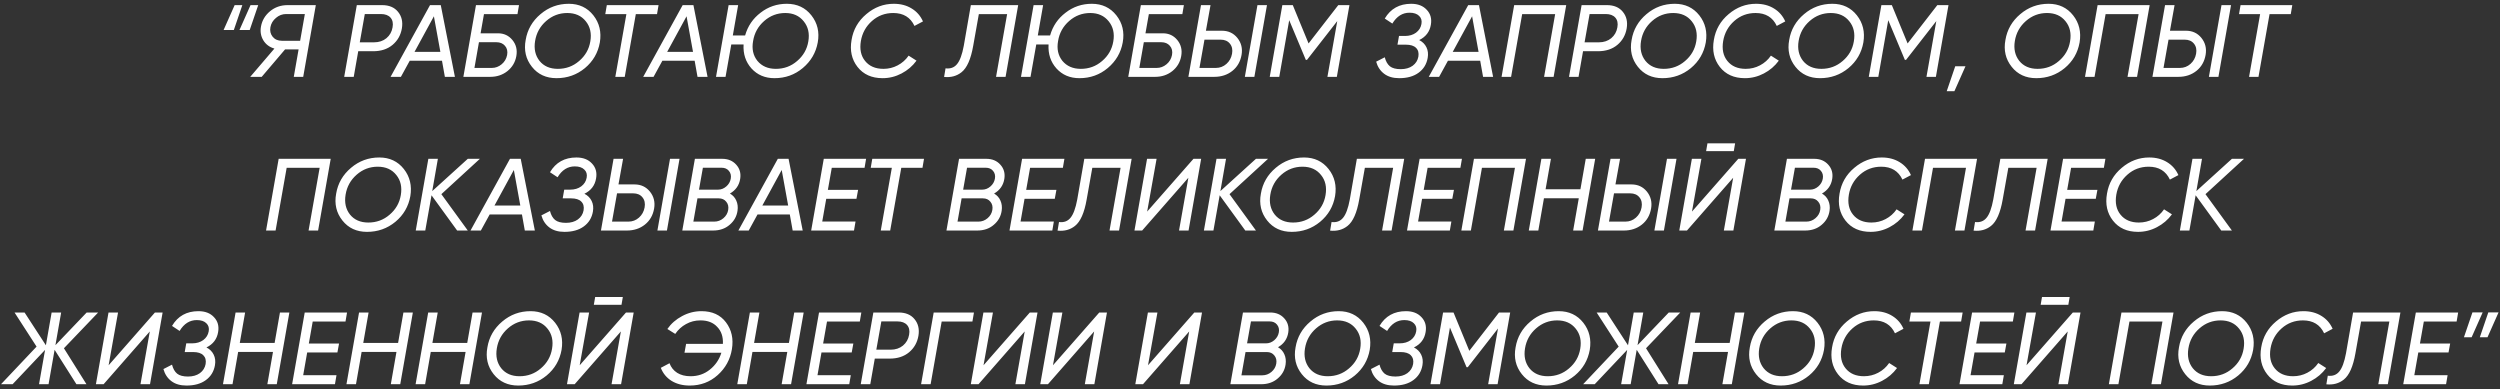 <?xml version="1.0" encoding="UTF-8"?> <svg xmlns="http://www.w3.org/2000/svg" width="488" height="76" viewBox="0 0 488 76" fill="none"><rect x="0" y="0" width="488" height="76" fill="#333333" stroke="none"/> <path d="M45.643 5.86H43.643L45.803 1H47.303L45.643 5.86ZM48.743 5.86H46.743L48.903 1H50.403L48.743 5.86ZM56.147 1H61.647L59.187 15H57.346L58.286 9.64H55.647L51.087 15H48.846L53.566 9.48C52.62 9.213 51.9 8.68 51.407 7.88C50.913 7.053 50.76 6.147 50.947 5.16C51.16 3.987 51.746 3 52.706 2.2C53.666 1.4 54.813 1 56.147 1ZM55.026 7.96H58.587L59.507 2.74H55.867C55.12 2.74 54.46 2.987 53.886 3.48C53.286 3.973 52.92 4.58 52.786 5.3C52.653 6.02 52.8 6.647 53.227 7.18C53.653 7.7 54.253 7.96 55.026 7.96ZM69.648 1H74.588C75.948 1 76.982 1.433 77.688 2.3C78.408 3.167 78.662 4.247 78.448 5.54C78.222 6.86 77.615 7.933 76.628 8.76C75.642 9.587 74.375 10 72.828 10H69.928L69.048 15H67.188L69.648 1ZM76.628 5.34C76.775 4.54 76.642 3.907 76.228 3.44C75.815 2.973 75.188 2.74 74.348 2.74H71.208L70.228 8.26H73.028C73.975 8.26 74.775 7.993 75.428 7.46C76.082 6.913 76.482 6.207 76.628 5.34ZM88.799 15H86.838L86.278 11.86H79.978L78.258 15H76.239L83.939 1H86.038L88.799 15ZM84.698 3.18L80.918 10.12H85.959L84.698 3.18ZM101.31 1L101.01 2.76H94.47L93.81 6.5H97.21C98.37 6.5 99.31 6.94 100.03 7.82C100.75 8.7 101.003 9.74 100.79 10.94C100.577 12.14 99.997 13.12 99.05 13.88C98.103 14.627 96.99 15 95.71 15H90.45L92.91 1H101.31ZM96.89 8.24H93.49L92.61 13.26H96.01C96.717 13.26 97.357 13.02 97.93 12.54C98.49 12.073 98.843 11.473 98.99 10.74C99.123 10.007 98.983 9.407 98.57 8.94C98.17 8.473 97.61 8.24 96.89 8.24ZM108.631 15.26C106.604 15.26 105.004 14.52 103.831 13.04C102.644 11.547 102.237 9.8 102.611 7.8C102.944 5.787 103.911 4.107 105.511 2.76C107.097 1.413 108.937 0.74 111.031 0.74C113.044 0.74 114.644 1.493 115.831 3C117.004 4.493 117.424 6.253 117.091 8.28C116.731 10.307 115.757 11.98 114.171 13.3C112.584 14.607 110.737 15.26 108.631 15.26ZM108.891 13.44C110.477 13.44 111.857 12.933 113.031 11.92C114.244 10.893 114.977 9.613 115.231 8.08C115.497 6.52 115.204 5.213 114.351 4.16C113.497 3.08 112.291 2.54 110.731 2.54C109.171 2.54 107.797 3.06 106.611 4.1C105.424 5.14 104.704 6.44 104.451 8C104.197 9.533 104.484 10.827 105.311 11.88C106.151 12.92 107.344 13.44 108.891 13.44ZM118.45 1H128.55L128.25 2.76H124.11L121.95 15H120.11L122.27 2.76H118.15L118.45 1ZM138.115 15H136.155L135.595 11.86H129.295L127.575 15H125.555L133.255 1H135.355L138.115 15ZM134.015 3.18L130.235 10.12H135.275L134.015 3.18ZM153.586 0.74C155.6 0.74 157.2 1.493 158.386 3C159.573 4.507 159.986 6.267 159.626 8.28C159.266 10.28 158.293 11.947 156.706 13.28C155.133 14.6 153.293 15.26 151.186 15.26C149.333 15.26 147.833 14.627 146.686 13.36C145.553 12.093 145.04 10.533 145.146 8.68H142.746L141.626 15H139.766L142.226 1H144.086L143.046 6.92H145.446C145.966 5.093 146.973 3.613 148.466 2.48C149.96 1.32 151.666 0.74 153.586 0.74ZM157.786 8.08C158.053 6.533 157.753 5.227 156.886 4.16C156.02 3.08 154.82 2.54 153.286 2.54C151.726 2.54 150.353 3.06 149.166 4.1C147.98 5.14 147.26 6.44 147.006 8C146.726 9.533 147.006 10.827 147.846 11.88C148.713 12.92 149.913 13.44 151.446 13.44C153.033 13.44 154.413 12.933 155.586 11.92C156.8 10.893 157.533 9.613 157.786 8.08ZM172.284 15.26C170.164 15.26 168.531 14.527 167.384 13.06C166.251 11.607 165.864 9.853 166.224 7.8C166.557 5.773 167.517 4.093 169.104 2.76C170.691 1.413 172.477 0.74 174.464 0.74C175.811 0.74 176.977 1.047 177.964 1.66C178.951 2.26 179.684 3.1 180.164 4.18L178.504 5.06C177.717 3.38 176.337 2.54 174.364 2.54C172.764 2.54 171.377 3.06 170.204 4.1C169.031 5.14 168.311 6.44 168.044 8C167.777 9.6 168.051 10.9 168.864 11.9C169.691 12.927 170.884 13.44 172.444 13.44C173.444 13.44 174.371 13.213 175.224 12.76C176.091 12.307 176.804 11.673 177.364 10.86L178.904 11.84C178.131 12.893 177.157 13.727 175.984 14.34C174.824 14.953 173.591 15.26 172.284 15.26ZM184.289 15.02L184.569 13.34C185.515 13.46 186.262 13.187 186.809 12.52C187.369 11.853 187.809 10.66 188.129 8.94L189.509 1H198.749L196.289 15H194.429L196.589 2.76H191.069L189.969 8.94C189.515 11.54 188.755 13.26 187.689 14.1C186.755 14.847 185.622 15.153 184.289 15.02ZM213.118 0.74C215.131 0.74 216.731 1.493 217.918 3C219.104 4.507 219.518 6.267 219.158 8.28C218.798 10.28 217.824 11.947 216.238 13.28C214.664 14.6 212.824 15.26 210.718 15.26C208.864 15.26 207.364 14.627 206.218 13.36C205.084 12.093 204.571 10.533 204.678 8.68H202.278L201.158 15H199.298L201.758 1H203.618L202.578 6.92H204.978C205.498 5.093 206.504 3.613 207.998 2.48C209.491 1.32 211.198 0.74 213.118 0.74ZM217.318 8.08C217.584 6.533 217.284 5.227 216.418 4.16C215.551 3.08 214.351 2.54 212.818 2.54C211.258 2.54 209.884 3.06 208.698 4.1C207.511 5.14 206.791 6.44 206.538 8C206.258 9.533 206.538 10.827 207.378 11.88C208.244 12.92 209.444 13.44 210.978 13.44C212.564 13.44 213.944 12.933 215.118 11.92C216.331 10.893 217.064 9.613 217.318 8.08ZM231.095 1L230.795 2.76H224.255L223.595 6.5H226.995C228.155 6.5 229.095 6.94 229.815 7.82C230.535 8.7 230.789 9.74 230.575 10.94C230.362 12.14 229.782 13.12 228.835 13.88C227.889 14.627 226.775 15 225.495 15H220.235L222.695 1H231.095ZM226.675 8.24H223.275L222.395 13.26H225.795C226.502 13.26 227.142 13.02 227.715 12.54C228.275 12.073 228.629 11.473 228.775 10.74C228.909 10.007 228.769 9.407 228.355 8.94C227.955 8.473 227.395 8.24 226.675 8.24ZM237.034 15H231.974L234.434 1H236.294L235.394 6H238.534C239.774 6 240.774 6.467 241.534 7.4C242.294 8.347 242.567 9.447 242.354 10.7C242.127 12.02 241.527 13.067 240.554 13.84C239.58 14.613 238.407 15 237.034 15ZM244.854 15H242.994L245.454 1H247.314L244.854 15ZM235.114 7.74L234.134 13.26H237.334C238.12 13.26 238.807 13 239.394 12.48C239.98 11.96 240.347 11.3 240.494 10.5C240.64 9.7 240.5 9.04 240.074 8.52C239.66 8 239.054 7.74 238.254 7.74H235.114ZM261.232 1H263.412L260.952 15H259.112L261.032 4.12L255.132 11.68H254.892L251.652 3.94L249.712 15H247.852L250.312 1H252.352L255.432 8.48L261.232 1ZM279.306 4.82C279.08 6.193 278.32 7.193 277.026 7.82C277.68 8.153 278.153 8.627 278.446 9.24C278.74 9.84 278.82 10.527 278.686 11.3C278.473 12.527 277.88 13.493 276.906 14.2C275.946 14.907 274.686 15.26 273.126 15.26C271.926 15.26 270.946 14.973 270.186 14.4C269.426 13.827 268.906 13.04 268.626 12.04L270.306 11.18C270.506 11.967 270.84 12.553 271.306 12.94C271.773 13.313 272.48 13.5 273.426 13.5C274.36 13.5 275.133 13.28 275.746 12.84C276.36 12.387 276.733 11.793 276.866 11.06C276.986 10.327 276.833 9.753 276.406 9.34C275.993 8.927 275.333 8.72 274.426 8.72H272.786L273.086 7.02H274.246C275.1 7.02 275.82 6.807 276.406 6.38C276.993 5.94 277.346 5.373 277.466 4.68C277.586 4.027 277.433 3.5 277.006 3.1C276.593 2.687 275.973 2.48 275.146 2.48C273.76 2.48 272.64 3.187 271.786 4.6L270.306 3.62C271.44 1.7 273.16 0.74 275.466 0.74C276.773 0.74 277.786 1.133 278.506 1.92C279.24 2.693 279.506 3.66 279.306 4.82ZM291.455 15H289.495L288.935 11.86H282.635L280.915 15H278.895L286.595 1H288.695L291.455 15ZM287.355 3.18L283.575 10.12H288.615L287.355 3.18ZM295.566 1H305.726L303.266 15H301.406L303.566 2.76H297.126L294.966 15H293.106L295.566 1ZM308.73 1H313.67C315.03 1 316.064 1.433 316.77 2.3C317.49 3.167 317.744 4.247 317.53 5.54C317.304 6.86 316.697 7.933 315.71 8.76C314.724 9.587 313.457 10 311.91 10H309.01L308.13 15H306.27L308.73 1ZM315.71 5.34C315.857 4.54 315.724 3.907 315.31 3.44C314.897 2.973 314.27 2.74 313.43 2.74H310.29L309.31 8.26H312.11C313.057 8.26 313.857 7.993 314.51 7.46C315.164 6.913 315.564 6.207 315.71 5.34ZM324.51 15.26C322.483 15.26 320.883 14.52 319.71 13.04C318.523 11.547 318.116 9.8 318.49 7.8C318.823 5.787 319.79 4.107 321.39 2.76C322.976 1.413 324.816 0.74 326.91 0.74C328.923 0.74 330.523 1.493 331.71 3C332.883 4.493 333.303 6.253 332.97 8.28C332.61 10.307 331.636 11.98 330.05 13.3C328.463 14.607 326.616 15.26 324.51 15.26ZM324.77 13.44C326.356 13.44 327.736 12.933 328.91 11.92C330.123 10.893 330.856 9.613 331.11 8.08C331.376 6.52 331.083 5.213 330.23 4.16C329.376 3.08 328.17 2.54 326.61 2.54C325.05 2.54 323.676 3.06 322.49 4.1C321.303 5.14 320.583 6.44 320.33 8C320.076 9.533 320.363 10.827 321.19 11.88C322.03 12.92 323.223 13.44 324.77 13.44ZM340.604 15.26C338.484 15.26 336.851 14.527 335.704 13.06C334.571 11.607 334.184 9.853 334.544 7.8C334.878 5.773 335.838 4.093 337.424 2.76C339.011 1.413 340.798 0.74 342.784 0.74C344.131 0.74 345.298 1.047 346.284 1.66C347.271 2.26 348.004 3.1 348.484 4.18L346.824 5.06C346.038 3.38 344.658 2.54 342.684 2.54C341.084 2.54 339.698 3.06 338.524 4.1C337.351 5.14 336.631 6.44 336.364 8C336.098 9.6 336.371 10.9 337.184 11.9C338.011 12.927 339.204 13.44 340.764 13.44C341.764 13.44 342.691 13.213 343.544 12.76C344.411 12.307 345.124 11.673 345.684 10.86L347.224 11.84C346.451 12.893 345.478 13.727 344.304 14.34C343.144 14.953 341.911 15.26 340.604 15.26ZM355.271 15.26C353.245 15.26 351.645 14.52 350.471 13.04C349.285 11.547 348.878 9.8 349.251 7.8C349.585 5.787 350.551 4.107 352.151 2.76C353.738 1.413 355.578 0.74 357.671 0.74C359.685 0.74 361.285 1.493 362.471 3C363.645 4.493 364.065 6.253 363.731 8.28C363.371 10.307 362.398 11.98 360.811 13.3C359.225 14.607 357.378 15.26 355.271 15.26ZM355.531 13.44C357.118 13.44 358.498 12.933 359.671 11.92C360.885 10.893 361.618 9.613 361.871 8.08C362.138 6.52 361.845 5.213 360.991 4.16C360.138 3.08 358.931 2.54 357.371 2.54C355.811 2.54 354.438 3.06 353.251 4.1C352.065 5.14 351.345 6.44 351.091 8C350.838 9.533 351.125 10.827 351.951 11.88C352.791 12.92 353.985 13.44 355.531 13.44ZM378.166 1H380.346L377.886 15H376.046L377.966 4.12L372.066 11.68H371.826L368.586 3.94L366.646 15H364.786L367.246 1H369.286L372.366 8.48L378.166 1ZM381.66 12.94H383.66L381.5 17.8H380L381.66 12.94ZM397.478 15.26C395.452 15.26 393.852 14.52 392.678 13.04C391.492 11.547 391.085 9.8 391.458 7.8C391.792 5.787 392.758 4.107 394.358 2.76C395.945 1.413 397.785 0.74 399.878 0.74C401.892 0.74 403.492 1.493 404.678 3C405.852 4.493 406.272 6.253 405.938 8.28C405.578 10.307 404.605 11.98 403.018 13.3C401.432 14.607 399.585 15.26 397.478 15.26ZM397.738 13.44C399.325 13.44 400.705 12.933 401.878 11.92C403.092 10.893 403.825 9.613 404.078 8.08C404.345 6.52 404.052 5.213 403.198 4.16C402.345 3.08 401.138 2.54 399.578 2.54C398.018 2.54 396.645 3.06 395.458 4.1C394.272 5.14 393.552 6.44 393.298 8C393.045 9.533 393.332 10.827 394.158 11.88C394.998 12.92 396.192 13.44 397.738 13.44ZM409.453 1H419.613L417.153 15H415.293L417.453 2.76H411.013L408.853 15H406.993L409.453 1ZM425.217 15H420.157L422.617 1H424.477L423.577 6H426.717C427.957 6 428.957 6.467 429.717 7.4C430.477 8.347 430.75 9.447 430.537 10.7C430.31 12.02 429.71 13.067 428.737 13.84C427.764 14.613 426.59 15 425.217 15ZM433.037 15H431.177L433.637 1H435.497L433.037 15ZM423.297 7.74L422.317 13.26H425.517C426.304 13.26 426.99 13 427.577 12.48C428.164 11.96 428.53 11.3 428.677 10.5C428.824 9.7 428.684 9.04 428.257 8.52C427.844 8 427.237 7.74 426.437 7.74H423.297ZM437.356 1H447.456L447.156 2.76H443.016L440.856 15H439.016L441.176 2.76H437.056L437.356 1ZM54.395 31H64.555L62.094 45H60.234L62.395 32.76H55.955L53.794 45H51.934L54.395 31ZM71.638 45.26C69.612 45.26 68.012 44.52 66.838 43.04C65.652 41.547 65.245 39.8 65.618 37.8C65.952 35.787 66.918 34.107 68.519 32.76C70.105 31.413 71.945 30.74 74.038 30.74C76.052 30.74 77.652 31.493 78.838 33C80.012 34.493 80.432 36.253 80.099 38.28C79.739 40.307 78.765 41.98 77.178 43.3C75.592 44.607 73.745 45.26 71.638 45.26ZM71.898 43.44C73.485 43.44 74.865 42.933 76.038 41.92C77.252 40.893 77.985 39.613 78.239 38.08C78.505 36.52 78.212 35.213 77.359 34.16C76.505 33.08 75.299 32.54 73.739 32.54C72.178 32.54 70.805 33.06 69.618 34.1C68.432 35.14 67.712 36.44 67.459 38C67.205 39.533 67.492 40.827 68.319 41.88C69.159 42.92 70.352 43.44 71.898 43.44ZM91.313 31H93.673L86.153 37.9L91.313 45H89.233L84.233 38.12L83.013 45H81.153L83.613 31H85.473L84.373 37.3L91.313 31ZM104.404 45H102.444L101.884 41.86H95.584L93.864 45H91.844L99.544 31H101.644L104.404 45ZM100.304 33.18L96.524 40.12H101.564L100.304 33.18ZM116.357 34.82C116.13 36.193 115.37 37.193 114.077 37.82C114.73 38.153 115.204 38.627 115.497 39.24C115.79 39.84 115.87 40.527 115.737 41.3C115.524 42.527 114.93 43.493 113.957 44.2C112.997 44.907 111.737 45.26 110.177 45.26C108.977 45.26 107.997 44.973 107.237 44.4C106.477 43.827 105.957 43.04 105.677 42.04L107.357 41.18C107.557 41.967 107.89 42.553 108.357 42.94C108.824 43.313 109.53 43.5 110.477 43.5C111.41 43.5 112.184 43.28 112.797 42.84C113.41 42.387 113.784 41.793 113.917 41.06C114.037 40.327 113.884 39.753 113.457 39.34C113.044 38.927 112.384 38.72 111.477 38.72H109.837L110.137 37.02H111.297C112.15 37.02 112.87 36.807 113.457 36.38C114.044 35.94 114.397 35.373 114.517 34.68C114.637 34.027 114.484 33.5 114.057 33.1C113.644 32.687 113.024 32.48 112.197 32.48C110.81 32.48 109.69 33.187 108.837 34.6L107.357 33.62C108.49 31.7 110.21 30.74 112.517 30.74C113.824 30.74 114.837 31.133 115.557 31.92C116.29 32.693 116.557 33.66 116.357 34.82ZM122.366 45H117.306L119.766 31H121.626L120.726 36H123.866C125.106 36 126.106 36.467 126.866 37.4C127.626 38.347 127.899 39.447 127.686 40.7C127.459 42.02 126.859 43.067 125.886 43.84C124.912 44.613 123.739 45 122.366 45ZM130.186 45H128.326L130.786 31H132.646L130.186 45ZM120.446 37.74L119.466 43.26H122.666C123.452 43.26 124.139 43 124.726 42.48C125.312 41.96 125.679 41.3 125.826 40.5C125.972 39.7 125.832 39.04 125.406 38.52C124.992 38 124.386 37.74 123.586 37.74H120.446ZM144.484 34.92C144.284 36.173 143.618 37.127 142.484 37.78C143.058 38.113 143.471 38.573 143.724 39.16C143.991 39.747 144.071 40.407 143.964 41.14C143.804 42.247 143.284 43.167 142.404 43.9C141.551 44.633 140.478 45 139.184 45H133.184L135.644 31H140.964C142.111 31 143.024 31.38 143.704 32.14C144.398 32.9 144.658 33.827 144.484 34.92ZM141.764 36.4C142.244 35.987 142.538 35.48 142.644 34.88C142.751 34.28 142.631 33.773 142.284 33.36C141.951 32.947 141.471 32.74 140.844 32.74H137.204L136.444 37.02H140.164C140.751 37.02 141.284 36.813 141.764 36.4ZM140.304 38.72H136.144L135.344 43.26H139.424C140.091 43.26 140.684 43.04 141.204 42.6C141.724 42.16 142.038 41.62 142.144 40.98C142.251 40.34 142.124 39.807 141.764 39.38C141.418 38.94 140.931 38.72 140.304 38.72ZM156.689 45H154.729L154.169 41.86H147.869L146.149 45H144.129L151.829 31H153.929L156.689 45ZM152.589 33.18L148.809 40.12H153.849L152.589 33.18ZM169.061 31L168.761 32.76H162.361L161.601 37.06H167.501L167.181 38.8H161.281L160.501 43.24H167.001L166.701 45H158.341L160.801 31H169.061ZM170.266 31H180.366L180.066 32.76H175.926L173.766 45H171.926L174.086 32.76H169.966L170.266 31ZM196.047 34.92C195.847 36.173 195.18 37.127 194.047 37.78C194.62 38.113 195.034 38.573 195.287 39.16C195.554 39.747 195.634 40.407 195.527 41.14C195.367 42.247 194.847 43.167 193.967 43.9C193.114 44.633 192.04 45 190.747 45H184.747L187.207 31H192.527C193.674 31 194.587 31.38 195.267 32.14C195.96 32.9 196.22 33.827 196.047 34.92ZM193.327 36.4C193.807 35.987 194.1 35.48 194.207 34.88C194.314 34.28 194.194 33.773 193.847 33.36C193.514 32.947 193.034 32.74 192.407 32.74H188.767L188.007 37.02H191.727C192.314 37.02 192.847 36.813 193.327 36.4ZM191.867 38.72H187.707L186.907 43.26H190.987C191.654 43.26 192.247 43.04 192.767 42.6C193.287 42.16 193.6 41.62 193.707 40.98C193.814 40.34 193.687 39.807 193.327 39.38C192.98 38.94 192.494 38.72 191.867 38.72ZM207.772 31L207.472 32.76H201.072L200.312 37.06H206.212L205.892 38.8H199.992L199.212 43.24H205.712L205.412 45H197.052L199.512 31H207.772ZM206.437 45.02L206.717 43.34C207.664 43.46 208.41 43.187 208.957 42.52C209.517 41.853 209.957 40.66 210.277 38.94L211.657 31H220.897L218.437 45H216.577L218.737 32.76H213.217L212.117 38.94C211.664 41.54 210.904 43.26 209.837 44.1C208.904 44.847 207.77 45.153 206.437 45.02ZM222.946 45H221.446L223.906 31H225.766L223.926 41.3L232.966 31H234.466L232.006 45H230.146L231.966 34.7L222.946 45ZM245.161 31H247.521L240.001 37.9L245.161 45H243.081L238.081 38.12L236.861 45H235.001L237.461 31H239.321L238.221 37.3L245.161 31ZM252.146 45.26C250.12 45.26 248.52 44.52 247.346 43.04C246.16 41.547 245.753 39.8 246.126 37.8C246.46 35.787 247.426 34.107 249.026 32.76C250.613 31.413 252.453 30.74 254.546 30.74C256.56 30.74 258.16 31.493 259.346 33C260.52 34.493 260.94 36.253 260.606 38.28C260.246 40.307 259.273 41.98 257.686 43.3C256.1 44.607 254.253 45.26 252.146 45.26ZM252.406 43.44C253.993 43.44 255.373 42.933 256.546 41.92C257.76 40.893 258.493 39.613 258.746 38.08C259.013 36.52 258.72 35.213 257.866 34.16C257.013 33.08 255.806 32.54 254.246 32.54C252.686 32.54 251.313 33.06 250.126 34.1C248.94 35.14 248.22 36.44 247.966 38C247.713 39.533 248 40.827 248.826 41.88C249.666 42.92 250.86 43.44 252.406 43.44ZM259.64 45.02L259.92 43.34C260.867 43.46 261.614 43.187 262.16 42.52C262.72 41.853 263.16 40.66 263.48 38.94L264.86 31H274.1L271.64 45H269.78L271.94 32.76H266.42L265.32 38.94C264.867 41.54 264.107 43.26 263.04 44.1C262.107 44.847 260.974 45.153 259.64 45.02ZM285.369 31L285.069 32.76H278.669L277.909 37.06H283.809L283.489 38.8H277.589L276.809 43.24H283.309L283.009 45H274.649L277.109 31H285.369ZM287.715 31H297.875L295.415 45H293.555L295.715 32.76H289.275L287.115 45H285.255L287.715 31ZM308.499 36.94L309.539 31H311.379L308.919 45H307.079L308.179 38.7H301.379L300.279 45H298.419L300.879 31H302.739L301.699 36.94H308.499ZM316.975 45H311.915L314.375 31H316.235L315.335 36H318.475C319.715 36 320.715 36.467 321.475 37.4C322.235 38.347 322.508 39.447 322.295 40.7C322.068 42.02 321.468 43.067 320.495 43.84C319.522 44.613 318.348 45 316.975 45ZM324.795 45H322.935L325.395 31H327.255L324.795 45ZM315.055 37.74L314.075 43.26H317.275C318.062 43.26 318.748 43 319.335 42.48C319.922 41.96 320.288 41.3 320.435 40.5C320.582 39.7 320.442 39.04 320.015 38.52C319.602 38 318.995 37.74 318.195 37.74H315.055ZM338.434 29.5H333.034L333.294 27.98H338.694L338.434 29.5ZM329.294 45H327.794L330.254 31H332.114L330.274 41.3L339.314 31H340.814L338.354 45H336.494L338.314 34.7L329.294 45ZM357.649 34.92C357.449 36.173 356.782 37.127 355.649 37.78C356.222 38.113 356.635 38.573 356.889 39.16C357.155 39.747 357.235 40.407 357.129 41.14C356.969 42.247 356.449 43.167 355.569 43.9C354.715 44.633 353.642 45 352.349 45H346.349L348.809 31H354.129C355.275 31 356.189 31.38 356.869 32.14C357.562 32.9 357.822 33.827 357.649 34.92ZM354.929 36.4C355.409 35.987 355.702 35.48 355.809 34.88C355.915 34.28 355.795 33.773 355.449 33.36C355.115 32.947 354.635 32.74 354.009 32.74H350.369L349.609 37.02H353.329C353.915 37.02 354.449 36.813 354.929 36.4ZM353.469 38.72H349.309L348.509 43.26H352.589C353.255 43.26 353.849 43.04 354.369 42.6C354.889 42.16 355.202 41.62 355.309 40.98C355.415 40.34 355.289 39.807 354.929 39.38C354.582 38.94 354.095 38.72 353.469 38.72ZM365.136 45.26C363.016 45.26 361.382 44.527 360.236 43.06C359.102 41.607 358.716 39.853 359.076 37.8C359.409 35.773 360.369 34.093 361.956 32.76C363.542 31.413 365.329 30.74 367.316 30.74C368.662 30.74 369.829 31.047 370.816 31.66C371.802 32.26 372.536 33.1 373.016 34.18L371.356 35.06C370.569 33.38 369.189 32.54 367.216 32.54C365.616 32.54 364.229 33.06 363.056 34.1C361.882 35.14 361.162 36.44 360.896 38C360.629 39.6 360.902 40.9 361.716 41.9C362.542 42.927 363.736 43.44 365.296 43.44C366.296 43.44 367.222 43.213 368.076 42.76C368.942 42.307 369.656 41.673 370.216 40.86L371.756 41.84C370.982 42.893 370.009 43.727 368.836 44.34C367.676 44.953 366.442 45.26 365.136 45.26ZM375.762 31H385.922L383.462 45H381.602L383.762 32.76H377.322L375.162 45H373.302L375.762 31ZM385.246 45.02L385.526 43.34C386.472 43.46 387.219 43.187 387.766 42.52C388.326 41.853 388.766 40.66 389.086 38.94L390.466 31H399.706L397.246 45H395.386L397.546 32.76H392.026L390.926 38.94C390.472 41.54 389.712 43.26 388.646 44.1C387.712 44.847 386.579 45.153 385.246 45.02ZM410.975 31L410.675 32.76H404.275L403.515 37.06H409.415L409.095 38.8H403.195L402.415 43.24H408.915L408.615 45H400.255L402.715 31H410.975ZM417.343 45.26C415.223 45.26 413.589 44.527 412.443 43.06C411.309 41.607 410.923 39.853 411.283 37.8C411.616 35.773 412.576 34.093 414.163 32.76C415.749 31.413 417.536 30.74 419.523 30.74C420.869 30.74 422.036 31.047 423.023 31.66C424.009 32.26 424.743 33.1 425.223 34.18L423.563 35.06C422.776 33.38 421.396 32.54 419.423 32.54C417.823 32.54 416.436 33.06 415.263 34.1C414.089 35.14 413.369 36.44 413.103 38C412.836 39.6 413.109 40.9 413.923 41.9C414.749 42.927 415.943 43.44 417.503 43.44C418.503 43.44 419.429 43.213 420.283 42.76C421.149 42.307 421.863 41.673 422.423 40.86L423.963 41.84C423.189 42.893 422.216 43.727 421.043 44.34C419.883 44.953 418.649 45.26 417.343 45.26ZM435.669 31H438.029L430.509 37.9L435.669 45H433.589L428.589 38.12L427.369 45H425.509L427.969 31H429.829L428.729 37.3L435.669 31ZM16.918 61H19.158L12.478 67.98L16.878 75H14.918L10.658 68.28L9.478 75H7.618L8.798 68.3L2.458 75H0.198L7.138 67.66L2.838 61H4.798L8.958 67.4L10.078 61H11.938L10.818 67.38L16.918 61ZM20.222 75H18.722L21.182 61H23.042L21.202 71.3L30.242 61H31.742L29.282 75H27.422L29.242 64.7L20.222 75ZM42.578 64.82C42.351 66.193 41.591 67.193 40.298 67.82C40.951 68.153 41.424 68.627 41.718 69.24C42.011 69.84 42.091 70.527 41.958 71.3C41.744 72.527 41.151 73.493 40.178 74.2C39.218 74.907 37.958 75.26 36.398 75.26C35.198 75.26 34.218 74.973 33.458 74.4C32.698 73.827 32.178 73.04 31.898 72.04L33.578 71.18C33.778 71.967 34.111 72.553 34.578 72.94C35.044 73.313 35.751 73.5 36.698 73.5C37.631 73.5 38.404 73.28 39.018 72.84C39.631 72.387 40.004 71.793 40.138 71.06C40.258 70.327 40.104 69.753 39.678 69.34C39.264 68.927 38.604 68.72 37.698 68.72H36.058L36.358 67.02H37.518C38.371 67.02 39.091 66.807 39.678 66.38C40.264 65.94 40.618 65.373 40.738 64.68C40.858 64.027 40.704 63.5 40.278 63.1C39.864 62.687 39.244 62.48 38.418 62.48C37.031 62.48 35.911 63.187 35.058 64.6L33.578 63.62C34.711 61.7 36.431 60.74 38.738 60.74C40.044 60.74 41.058 61.133 41.778 61.92C42.511 62.693 42.778 63.66 42.578 64.82ZM53.606 66.94L54.646 61H56.486L54.026 75H52.186L53.286 68.7H46.486L45.386 75H43.526L45.986 61H47.846L46.806 66.94H53.606ZM67.742 61L67.442 62.76H61.042L60.282 67.06H66.182L65.862 68.8H59.962L59.182 73.24H65.682L65.382 75H57.022L59.482 61H67.742ZM77.708 66.94L78.748 61H80.588L78.128 75H76.288L77.388 68.7H70.588L69.488 75H67.628L70.088 61H71.948L70.908 66.94H77.708ZM91.204 66.94L92.244 61H94.084L91.624 75H89.784L90.884 68.7H84.084L82.984 75H81.124L83.584 61H85.444L84.404 66.94H91.204ZM101.16 75.26C99.133 75.26 97.533 74.52 96.36 73.04C95.173 71.547 94.767 69.8 95.14 67.8C95.473 65.787 96.44 64.107 98.04 62.76C99.627 61.413 101.467 60.74 103.56 60.74C105.573 60.74 107.173 61.493 108.36 63C109.533 64.493 109.953 66.253 109.62 68.28C109.26 70.307 108.287 71.98 106.7 73.3C105.113 74.607 103.267 75.26 101.16 75.26ZM101.42 73.44C103.007 73.44 104.387 72.933 105.56 71.92C106.773 70.893 107.507 69.613 107.76 68.08C108.027 66.52 107.733 65.213 106.88 64.16C106.027 63.08 104.82 62.54 103.26 62.54C101.7 62.54 100.327 63.06 99.14 64.1C97.953 65.14 97.233 66.44 96.98 68C96.727 69.533 97.013 70.827 97.84 71.88C98.68 72.92 99.873 73.44 101.42 73.44ZM121.315 59.5H115.915L116.175 57.98H121.575L121.315 59.5ZM112.175 75H110.675L113.135 61H114.995L113.155 71.3L122.195 61H123.695L121.235 75H119.375L121.195 64.7L112.175 75ZM136.929 60.74C139.023 60.74 140.616 61.467 141.709 62.92C142.816 64.387 143.203 66.133 142.869 68.16C142.536 70.173 141.609 71.86 140.089 73.22C138.569 74.58 136.749 75.26 134.629 75.26C133.269 75.26 132.096 74.96 131.109 74.36C130.123 73.747 129.416 72.893 128.989 71.8L130.689 70.9C130.983 71.7 131.483 72.327 132.189 72.78C132.896 73.22 133.763 73.44 134.789 73.44C136.229 73.44 137.483 73.013 138.549 72.16C139.643 71.293 140.396 70.193 140.809 68.86H133.609L133.929 67.12H141.109C141.176 65.747 140.809 64.647 140.009 63.82C139.236 62.967 138.143 62.54 136.729 62.54C135.703 62.54 134.763 62.78 133.909 63.26C133.056 63.727 132.356 64.367 131.809 65.18L130.269 64.22C131.003 63.167 131.963 62.327 133.149 61.7C134.336 61.06 135.596 60.74 136.929 60.74ZM153.997 66.94L155.037 61H156.877L154.417 75H152.577L153.677 68.7H146.877L145.777 75H143.917L146.377 61H148.237L147.197 66.94H153.997ZM168.133 61L167.833 62.76H161.433L160.673 67.06H166.573L166.253 68.8H160.353L159.573 73.24H166.073L165.773 75H157.413L159.873 61H168.133ZM170.478 61H175.418C176.778 61 177.812 61.433 178.518 62.3C179.238 63.167 179.492 64.247 179.278 65.54C179.052 66.86 178.445 67.933 177.458 68.76C176.472 69.587 175.205 70 173.658 70H170.758L169.878 75H168.018L170.478 61ZM177.458 65.34C177.605 64.54 177.472 63.907 177.058 63.44C176.645 62.973 176.018 62.74 175.178 62.74H172.038L171.058 68.26H173.858C174.805 68.26 175.605 67.993 176.258 67.46C176.912 66.913 177.312 66.207 177.458 65.34ZM182.256 61H190.116L189.816 62.76H183.816L181.656 75H179.796L182.256 61ZM191.003 75H189.503L191.963 61H193.823L191.983 71.3L201.023 61H202.523L200.063 75H198.203L200.023 64.7L191.003 75ZM204.558 75H203.058L205.518 61H207.378L205.538 71.3L214.578 61H216.078L213.618 75H211.758L213.578 64.7L204.558 75ZM223.112 75H221.612L224.072 61H225.932L224.092 71.3L233.132 61H234.632L232.172 75H230.312L232.132 64.7L223.112 75ZM251.467 64.92C251.267 66.173 250.6 67.127 249.467 67.78C250.04 68.113 250.454 68.573 250.707 69.16C250.974 69.747 251.054 70.407 250.947 71.14C250.787 72.247 250.267 73.167 249.387 73.9C248.534 74.633 247.46 75 246.167 75H240.167L242.627 61H247.947C249.094 61 250.007 61.38 250.687 62.14C251.38 62.9 251.64 63.827 251.467 64.92ZM248.747 66.4C249.227 65.987 249.52 65.48 249.627 64.88C249.734 64.28 249.614 63.773 249.267 63.36C248.934 62.947 248.454 62.74 247.827 62.74H244.187L243.427 67.02H247.147C247.734 67.02 248.267 66.813 248.747 66.4ZM247.287 68.72H243.127L242.327 73.26H246.407C247.074 73.26 247.667 73.04 248.187 72.6C248.707 72.16 249.02 71.62 249.127 70.98C249.234 70.34 249.107 69.807 248.747 69.38C248.4 68.94 247.914 68.72 247.287 68.72ZM258.914 75.26C256.887 75.26 255.287 74.52 254.114 73.04C252.927 71.547 252.521 69.8 252.894 67.8C253.227 65.787 254.194 64.107 255.794 62.76C257.381 61.413 259.221 60.74 261.314 60.74C263.327 60.74 264.927 61.493 266.114 63C267.287 64.493 267.707 66.253 267.374 68.28C267.014 70.307 266.041 71.98 264.454 73.3C262.867 74.607 261.021 75.26 258.914 75.26ZM259.174 73.44C260.761 73.44 262.141 72.933 263.314 71.92C264.527 70.893 265.261 69.613 265.514 68.08C265.781 66.52 265.487 65.213 264.634 64.16C263.781 63.08 262.574 62.54 261.014 62.54C259.454 62.54 258.081 63.06 256.894 64.1C255.707 65.14 254.987 66.44 254.734 68C254.481 69.533 254.767 70.827 255.594 71.88C256.434 72.92 257.627 73.44 259.174 73.44ZM278.281 64.82C278.054 66.193 277.294 67.193 276.001 67.82C276.654 68.153 277.127 68.627 277.421 69.24C277.714 69.84 277.794 70.527 277.661 71.3C277.447 72.527 276.854 73.493 275.881 74.2C274.921 74.907 273.661 75.26 272.101 75.26C270.901 75.26 269.921 74.973 269.161 74.4C268.401 73.827 267.881 73.04 267.601 72.04L269.281 71.18C269.481 71.967 269.814 72.553 270.281 72.94C270.747 73.313 271.454 73.5 272.401 73.5C273.334 73.5 274.107 73.28 274.721 72.84C275.334 72.387 275.707 71.793 275.841 71.06C275.961 70.327 275.807 69.753 275.381 69.34C274.967 68.927 274.307 68.72 273.401 68.72H271.761L272.061 67.02H273.221C274.074 67.02 274.794 66.807 275.381 66.38C275.967 65.94 276.321 65.373 276.441 64.68C276.561 64.027 276.407 63.5 275.981 63.1C275.567 62.687 274.947 62.48 274.121 62.48C272.734 62.48 271.614 63.187 270.761 64.6L269.281 63.62C270.414 61.7 272.134 60.74 274.441 60.74C275.747 60.74 276.761 61.133 277.481 61.92C278.214 62.693 278.481 63.66 278.281 64.82ZM292.609 61H294.789L292.329 75H290.489L292.409 64.12L286.509 71.68H286.269L283.029 63.94L281.089 75H279.229L281.689 61H283.729L286.809 68.48L292.609 61ZM301.863 75.26C299.836 75.26 298.236 74.52 297.063 73.04C295.876 71.547 295.47 69.8 295.843 67.8C296.176 65.787 297.143 64.107 298.743 62.76C300.33 61.413 302.17 60.74 304.263 60.74C306.276 60.74 307.876 61.493 309.063 63C310.236 64.493 310.656 66.253 310.323 68.28C309.963 70.307 308.99 71.98 307.403 73.3C305.816 74.607 303.97 75.26 301.863 75.26ZM302.123 73.44C303.71 73.44 305.09 72.933 306.263 71.92C307.476 70.893 308.21 69.613 308.463 68.08C308.73 66.52 308.436 65.213 307.583 64.16C306.73 63.08 305.523 62.54 303.963 62.54C302.403 62.54 301.03 63.06 299.843 64.1C298.656 65.14 297.936 66.44 297.683 68C297.43 69.533 297.716 70.827 298.543 71.88C299.383 72.92 300.576 73.44 302.123 73.44ZM325.746 61H327.986L321.306 67.98L325.706 75H323.746L319.486 68.28L318.306 75H316.446L317.626 68.3L311.286 75H309.026L315.966 67.66L311.666 61H313.626L317.786 67.4L318.906 61H320.766L319.646 67.38L325.746 61ZM337.63 66.94L338.67 61H340.51L338.05 75H336.21L337.31 68.7H330.51L329.41 75H327.55L330.01 61H331.87L330.83 66.94H337.63ZM347.586 75.26C345.559 75.26 343.959 74.52 342.786 73.04C341.599 71.547 341.192 69.8 341.566 67.8C341.899 65.787 342.866 64.107 344.466 62.76C346.052 61.413 347.892 60.74 349.986 60.74C351.999 60.74 353.599 61.493 354.786 63C355.959 64.493 356.379 66.253 356.046 68.28C355.686 70.307 354.712 71.98 353.126 73.3C351.539 74.607 349.692 75.26 347.586 75.26ZM347.846 73.44C349.432 73.44 350.812 72.933 351.986 71.92C353.199 70.893 353.932 69.613 354.186 68.08C354.452 66.52 354.159 65.213 353.306 64.16C352.452 63.08 351.246 62.54 349.686 62.54C348.126 62.54 346.752 63.06 345.566 64.1C344.379 65.14 343.659 66.44 343.406 68C343.152 69.533 343.439 70.827 344.266 71.88C345.106 72.92 346.299 73.44 347.846 73.44ZM363.68 75.26C361.56 75.26 359.927 74.527 358.78 73.06C357.647 71.607 357.26 69.853 357.62 67.8C357.954 65.773 358.914 64.093 360.5 62.76C362.087 61.413 363.874 60.74 365.86 60.74C367.207 60.74 368.374 61.047 369.36 61.66C370.347 62.26 371.08 63.1 371.56 64.18L369.9 65.06C369.114 63.38 367.734 62.54 365.76 62.54C364.16 62.54 362.774 63.06 361.6 64.1C360.427 65.14 359.707 66.44 359.44 68C359.174 69.6 359.447 70.9 360.26 71.9C361.087 72.927 362.28 73.44 363.84 73.44C364.84 73.44 365.767 73.213 366.62 72.76C367.487 72.307 368.2 71.673 368.76 70.86L370.3 71.84C369.527 72.893 368.554 73.727 367.38 74.34C366.22 74.953 364.987 75.26 363.68 75.26ZM373.01 61H383.11L382.81 62.76H378.67L376.51 75H374.67L376.83 62.76H372.71L373.01 61ZM393.211 61L392.911 62.76H386.511L385.751 67.06H391.651L391.331 68.8H385.431L384.651 73.24H391.151L390.851 75H382.491L384.951 61H393.211ZM403.737 59.5H398.337L398.597 57.98H403.997L403.737 59.5ZM394.597 75H393.097L395.557 61H397.417L395.577 71.3L404.617 61H406.117L403.657 75H401.797L403.617 64.7L394.597 75ZM414.111 61H424.271L421.811 75H419.951L422.111 62.76H415.671L413.511 75H411.651L414.111 61ZM431.355 75.26C429.329 75.26 427.729 74.52 426.555 73.04C425.369 71.547 424.962 69.8 425.335 67.8C425.669 65.787 426.635 64.107 428.235 62.76C429.822 61.413 431.662 60.74 433.755 60.74C435.769 60.74 437.369 61.493 438.555 63C439.729 64.493 440.149 66.253 439.815 68.28C439.455 70.307 438.482 71.98 436.895 73.3C435.309 74.607 433.462 75.26 431.355 75.26ZM431.615 73.44C433.202 73.44 434.582 72.933 435.755 71.92C436.969 70.893 437.702 69.613 437.955 68.08C438.222 66.52 437.929 65.213 437.075 64.16C436.222 63.08 435.015 62.54 433.455 62.54C431.895 62.54 430.522 63.06 429.335 64.1C428.149 65.14 427.429 66.44 427.175 68C426.922 69.533 427.209 70.827 428.035 71.88C428.875 72.92 430.069 73.44 431.615 73.44ZM447.45 75.26C445.33 75.26 443.697 74.527 442.55 73.06C441.417 71.607 441.03 69.853 441.39 67.8C441.723 65.773 442.683 64.093 444.27 62.76C445.857 61.413 447.643 60.74 449.63 60.74C450.977 60.74 452.143 61.047 453.13 61.66C454.117 62.26 454.85 63.1 455.33 64.18L453.67 65.06C452.883 63.38 451.503 62.54 449.53 62.54C447.93 62.54 446.543 63.06 445.37 64.1C444.197 65.14 443.477 66.44 443.21 68C442.943 69.6 443.217 70.9 444.03 71.9C444.857 72.927 446.05 73.44 447.61 73.44C448.61 73.44 449.537 73.213 450.39 72.76C451.257 72.307 451.97 71.673 452.53 70.86L454.07 71.84C453.297 72.893 452.323 73.727 451.15 74.34C449.99 74.953 448.757 75.26 447.45 75.26ZM454.103 75.02L454.383 73.34C455.33 73.46 456.076 73.187 456.623 72.52C457.183 71.853 457.623 70.66 457.943 68.94L459.323 61H468.563L466.103 75H464.243L466.403 62.76H460.883L459.783 68.94C459.33 71.54 458.57 73.26 457.503 74.1C456.57 74.847 455.436 75.153 454.103 75.02ZM479.832 61L479.532 62.76H473.132L472.372 67.06H478.272L477.952 68.8H472.052L471.272 73.24H477.772L477.472 75H469.112L471.572 61H479.832ZM482.618 60.98H484.618L482.458 65.84H480.958L482.618 60.98ZM485.718 60.98H487.718L485.558 65.84H484.058L485.718 60.98Z" fill="white"></path> </svg> 